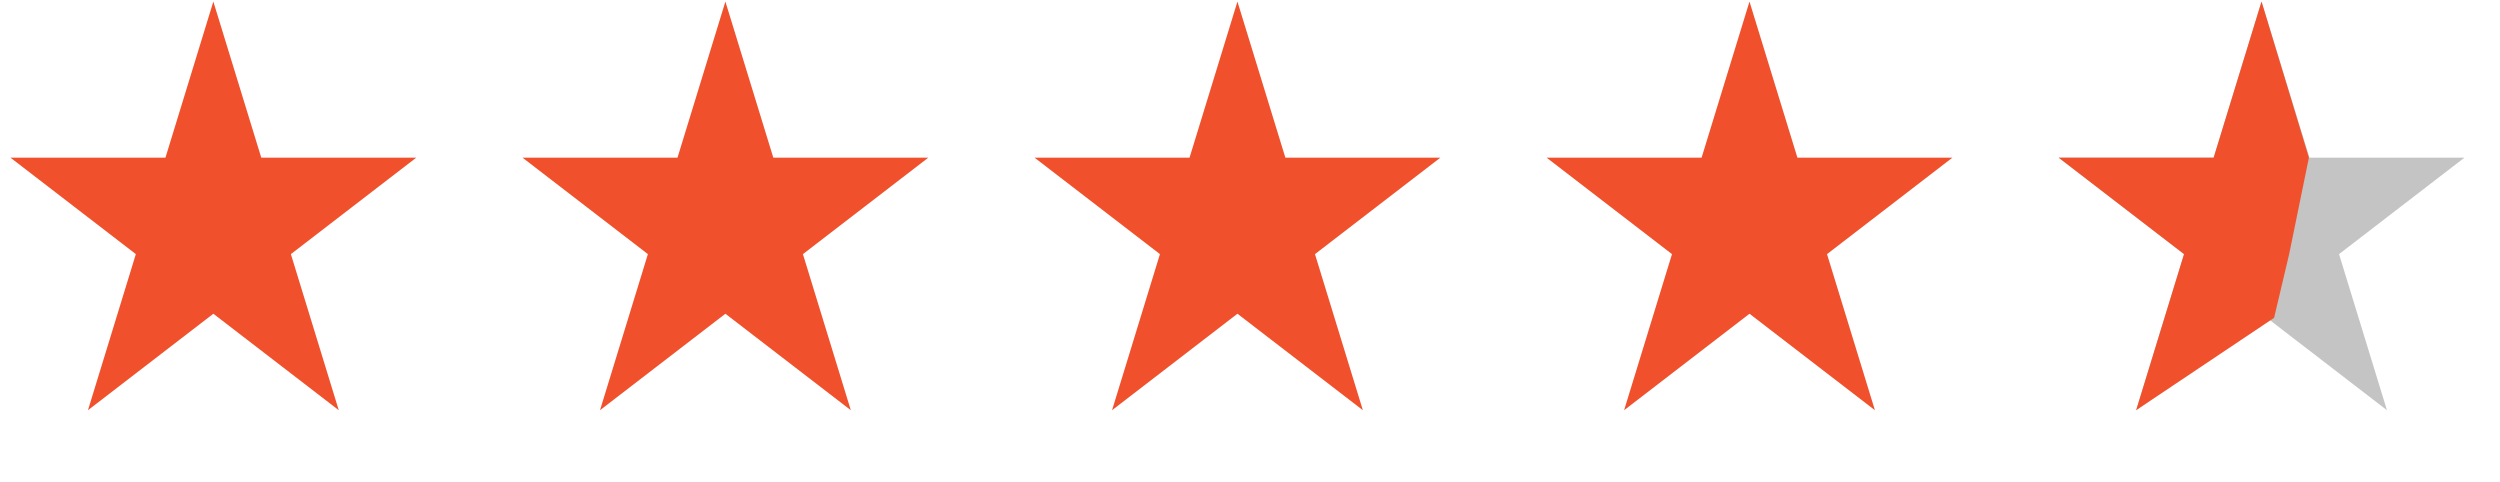 <svg width="83" height="16" viewBox="0 0 83 16" fill="none" xmlns="http://www.w3.org/2000/svg">
<path d="M7.083 0.052L8.674 5.234H13.82L9.657 8.437L11.247 13.619L7.083 10.416L2.92 13.619L4.51 8.437L0.347 5.234H5.493L7.083 0.052Z" fill="#F0512C"/>
<path d="M24.083 0.052L25.674 5.234H30.82L26.657 8.437L28.247 13.619L24.083 10.416L19.92 13.619L21.51 8.437L17.347 5.234H22.493L24.083 0.052Z" fill="#F0512C"/>
<path d="M41.083 0.052L42.674 5.234H47.82L43.657 8.437L45.247 13.619L41.083 10.416L36.92 13.619L38.51 8.437L34.347 5.234H39.493L41.083 0.052Z" fill="#F0512C"/>
<path d="M58.083 0.052L59.674 5.234H64.82L60.657 8.437L62.247 13.619L58.083 10.416L53.92 13.619L55.51 8.437L51.347 5.234H56.493L58.083 0.052Z" fill="#F0512C"/>
<path d="M75.083 0.052L76.674 5.234H81.82L77.656 8.437L79.247 13.619L75.083 10.416L70.92 13.619L72.51 8.437L68.347 5.234H73.493L75.083 0.052Z" fill="#C4C4C4"/>
<path d="M75.083 0.052L76.656 5.234L76 8.437L75.5 10.552L70.92 13.619L72.51 8.437L68.347 5.234H73.493L75.083 0.052Z" fill="#F0512C"/>
</svg>
